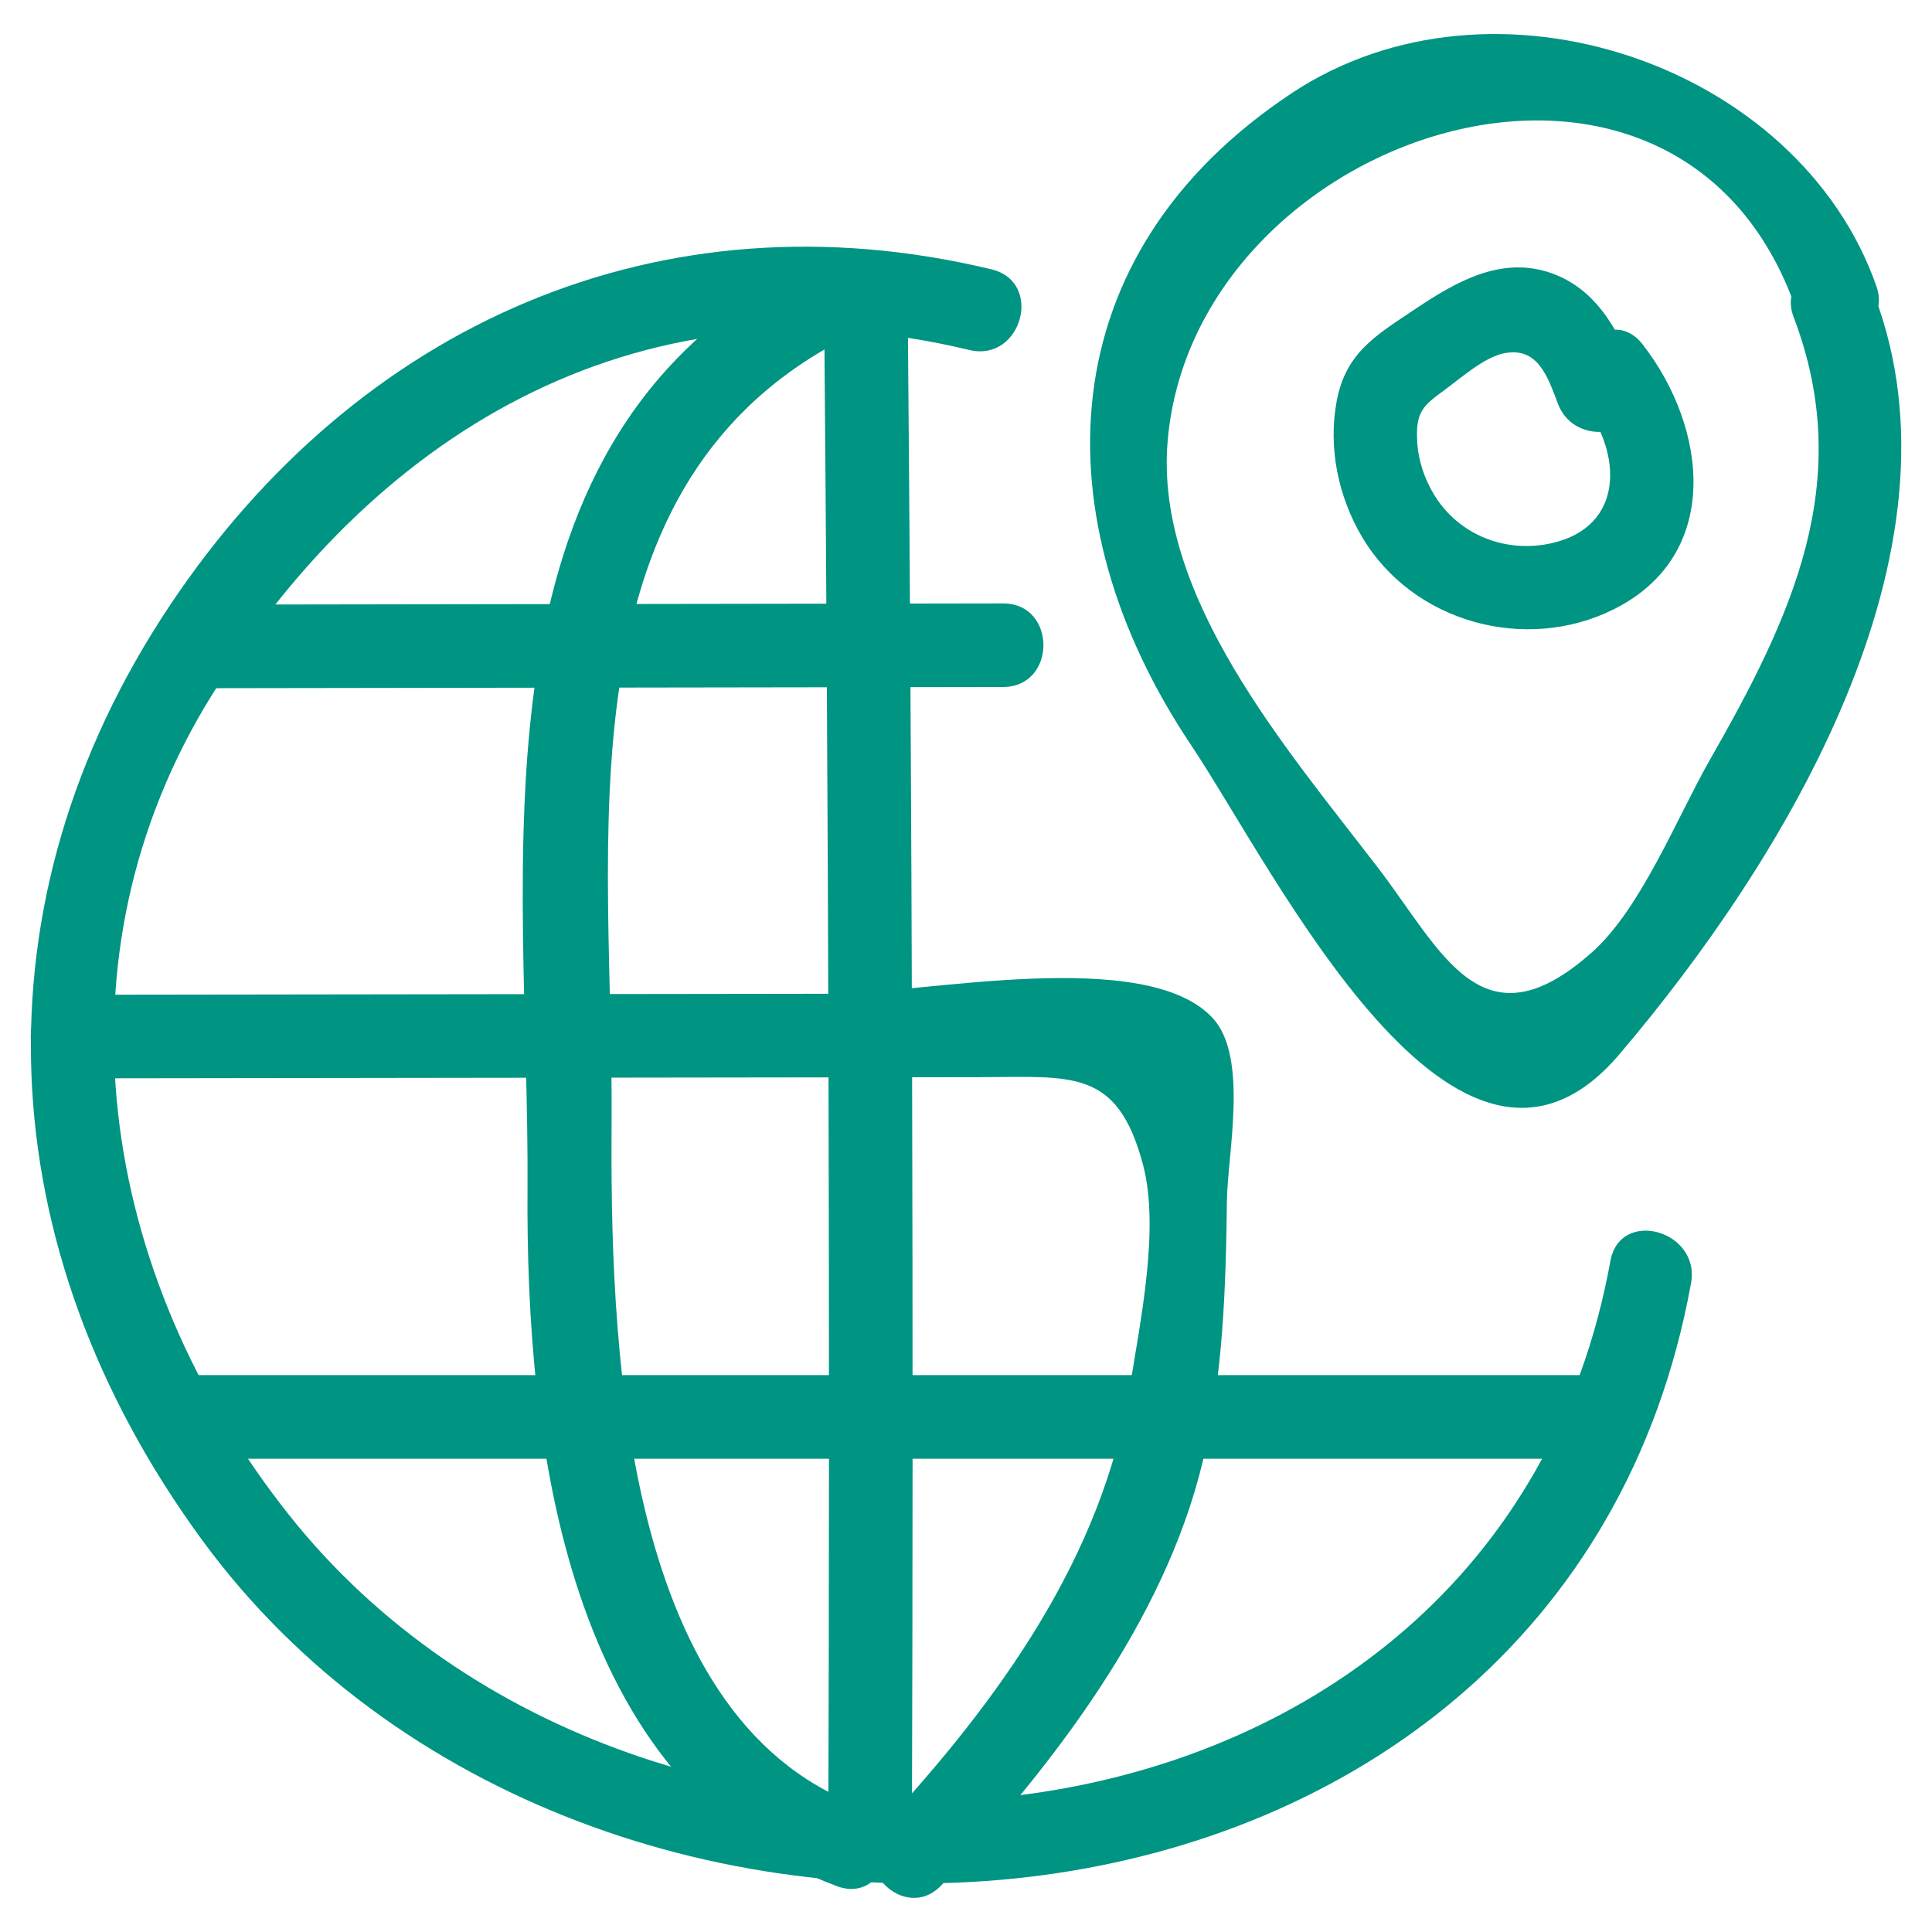 <svg id="Layer_1" style="enable-background:new 0 0 52 52;" version="1.1" viewBox="0 0 52 52" xml:space="preserve" xmlns="http://www.w3.org/2000/svg" xmlns:xlink="http://www.w3.org/1999/xlink"><style type="text/css">
	.st0{fill:#231F20;}
</style><g><g><path d="M42.612,10.855c1.045,1.338,1.123,3.318-0.848,3.765    c-1.235,0.28-2.504-0.219-3.163-1.302c-0.269-0.442-0.436-0.947-0.459-1.466    c-0.034-0.754,0.15-0.927,0.719-1.341c0.432-0.315,1.068-0.882,1.597-0.997    c0.944-0.206,1.204,0.651,1.475,1.355c0.515,1.337,2.691,0.756,2.17-0.598    c-0.461-1.197-1.033-2.444-2.328-2.912c-1.354-0.489-2.581,0.22-3.682,0.958    c-1.034,0.693-1.862,1.158-2.112,2.459c-0.241,1.253,0.033,2.586,0.68,3.678    c1.36,2.295,4.388,3.132,6.77,1.947c2.935-1.46,2.53-4.892,0.775-7.138    C43.312,8.124,41.73,9.726,42.612,10.855L42.612,10.855z" fill="#009482" opacity="1" original-fill="#2d8655"></path></g><g><g><path d="M26.688,7.25C17.759,5.103,9.623,8.737,4.581,16.281     c-5.341,7.99-4.905,17.29,0.854,25.163     c10.366,14.17,36.61,12.206,40.08-6.91c0.257-1.416-1.911-2.023-2.17-0.598     c-3.068,16.903-25.971,18.97-35.587,6.812     C2.662,34.306,1.321,25.752,5.709,18.697     c4.527-7.278,11.714-11.361,20.381-9.277     C27.497,9.758,28.098,7.589,26.688,7.25L26.688,7.25z" fill="#009482" opacity="1" original-fill="#2d8655"></path></g><g><path d="M48.278,8.54c1.681,4.423-0.066,8.075-2.249,11.898     c-0.886,1.551-1.855,4.01-3.171,5.184c-2.972,2.653-4.049-0.021-5.768-2.264     c-2.444-3.19-6.008-7.287-5.664-11.467c0.687-8.343,13.723-12.658,16.906-3.595     c0.477,1.357,2.651,0.773,2.17-0.598c-2.097-5.972-10.315-8.777-15.726-5.196     c-6.599,4.368-6.789,11.469-2.722,17.546     c2.28,3.407,7.148,13.482,11.53,8.331c4.432-5.21,9.5-13.501,6.864-20.438     C49.939,6.602,47.763,7.183,48.278,8.54L48.278,8.54z" fill="#009482" opacity="1" original-fill="#2d8655"></path></g><g><path d="M22.181,8.22c0.12,13.722,0.158,27.444,0.113,41.167     c-0.005,1.448,2.245,1.45,2.25,0c0.045-13.723,0.007-27.445-0.113-41.167     C24.418,6.773,22.168,6.769,22.181,8.22L22.181,8.22z" fill="#009482" opacity="1" original-fill="#2d8655"></path></g><g><path d="M21.391,7.276c-9.034,4.871-7.134,16.017-7.193,24.729     c-0.046,6.827,1.025,16.03,8.324,18.76c1.358,0.508,1.944-1.666,0.598-2.17     c-6.477-2.422-6.698-12.76-6.659-18.513c0.049-7.284-1.498-16.785,6.065-20.863     C23.801,8.531,22.666,6.588,21.391,7.276L21.391,7.276z" fill="#009482" opacity="1" original-fill="#2d8655"></path></g><g><path d="M5.58,18.523c7.139-0.011,14.278-0.022,21.417-0.032     c1.448-0.002,1.45-2.252,0-2.25c-7.139,0.011-14.278,0.022-21.417,0.032     C4.132,16.275,4.13,18.525,5.58,18.523L5.58,18.523z" fill="#009482" opacity="1" original-fill="#2d8655"></path></g><g><path d="M1.914,29.024c8.145-0.011,16.289-0.022,24.434-0.032     c2.501-0.003,3.725-0.25,4.417,2.359c0.454,1.71-0.077,4.233-0.353,5.968     c-0.728,4.58-3.552,8.473-6.655,11.821c-0.983,1.061,0.604,2.656,1.591,1.591     c2.978-3.213,5.983-7.068,7.024-11.394c0.545-2.264,0.623-4.685,0.65-6.998     c0.015-1.28,0.588-3.875-0.376-4.931c-1.788-1.959-7.843-0.664-10.208-0.661     c-6.842,0.009-13.683,0.018-20.525,0.027     C0.466,26.776,0.463,29.026,1.914,29.024L1.914,29.024z" fill="#009482" opacity="1" original-fill="#2d8655"></path></g><g><path d="M5.08,39.262c12.556,0,25.111,0,37.667,0c1.448,0,1.45-2.25,0-2.25     c-12.556,0-25.111,0-37.667,0C3.632,37.012,3.63,39.262,5.08,39.262L5.08,39.262     z" fill="#009482" opacity="1" original-fill="#2d8655"></path></g></g></g></svg>
